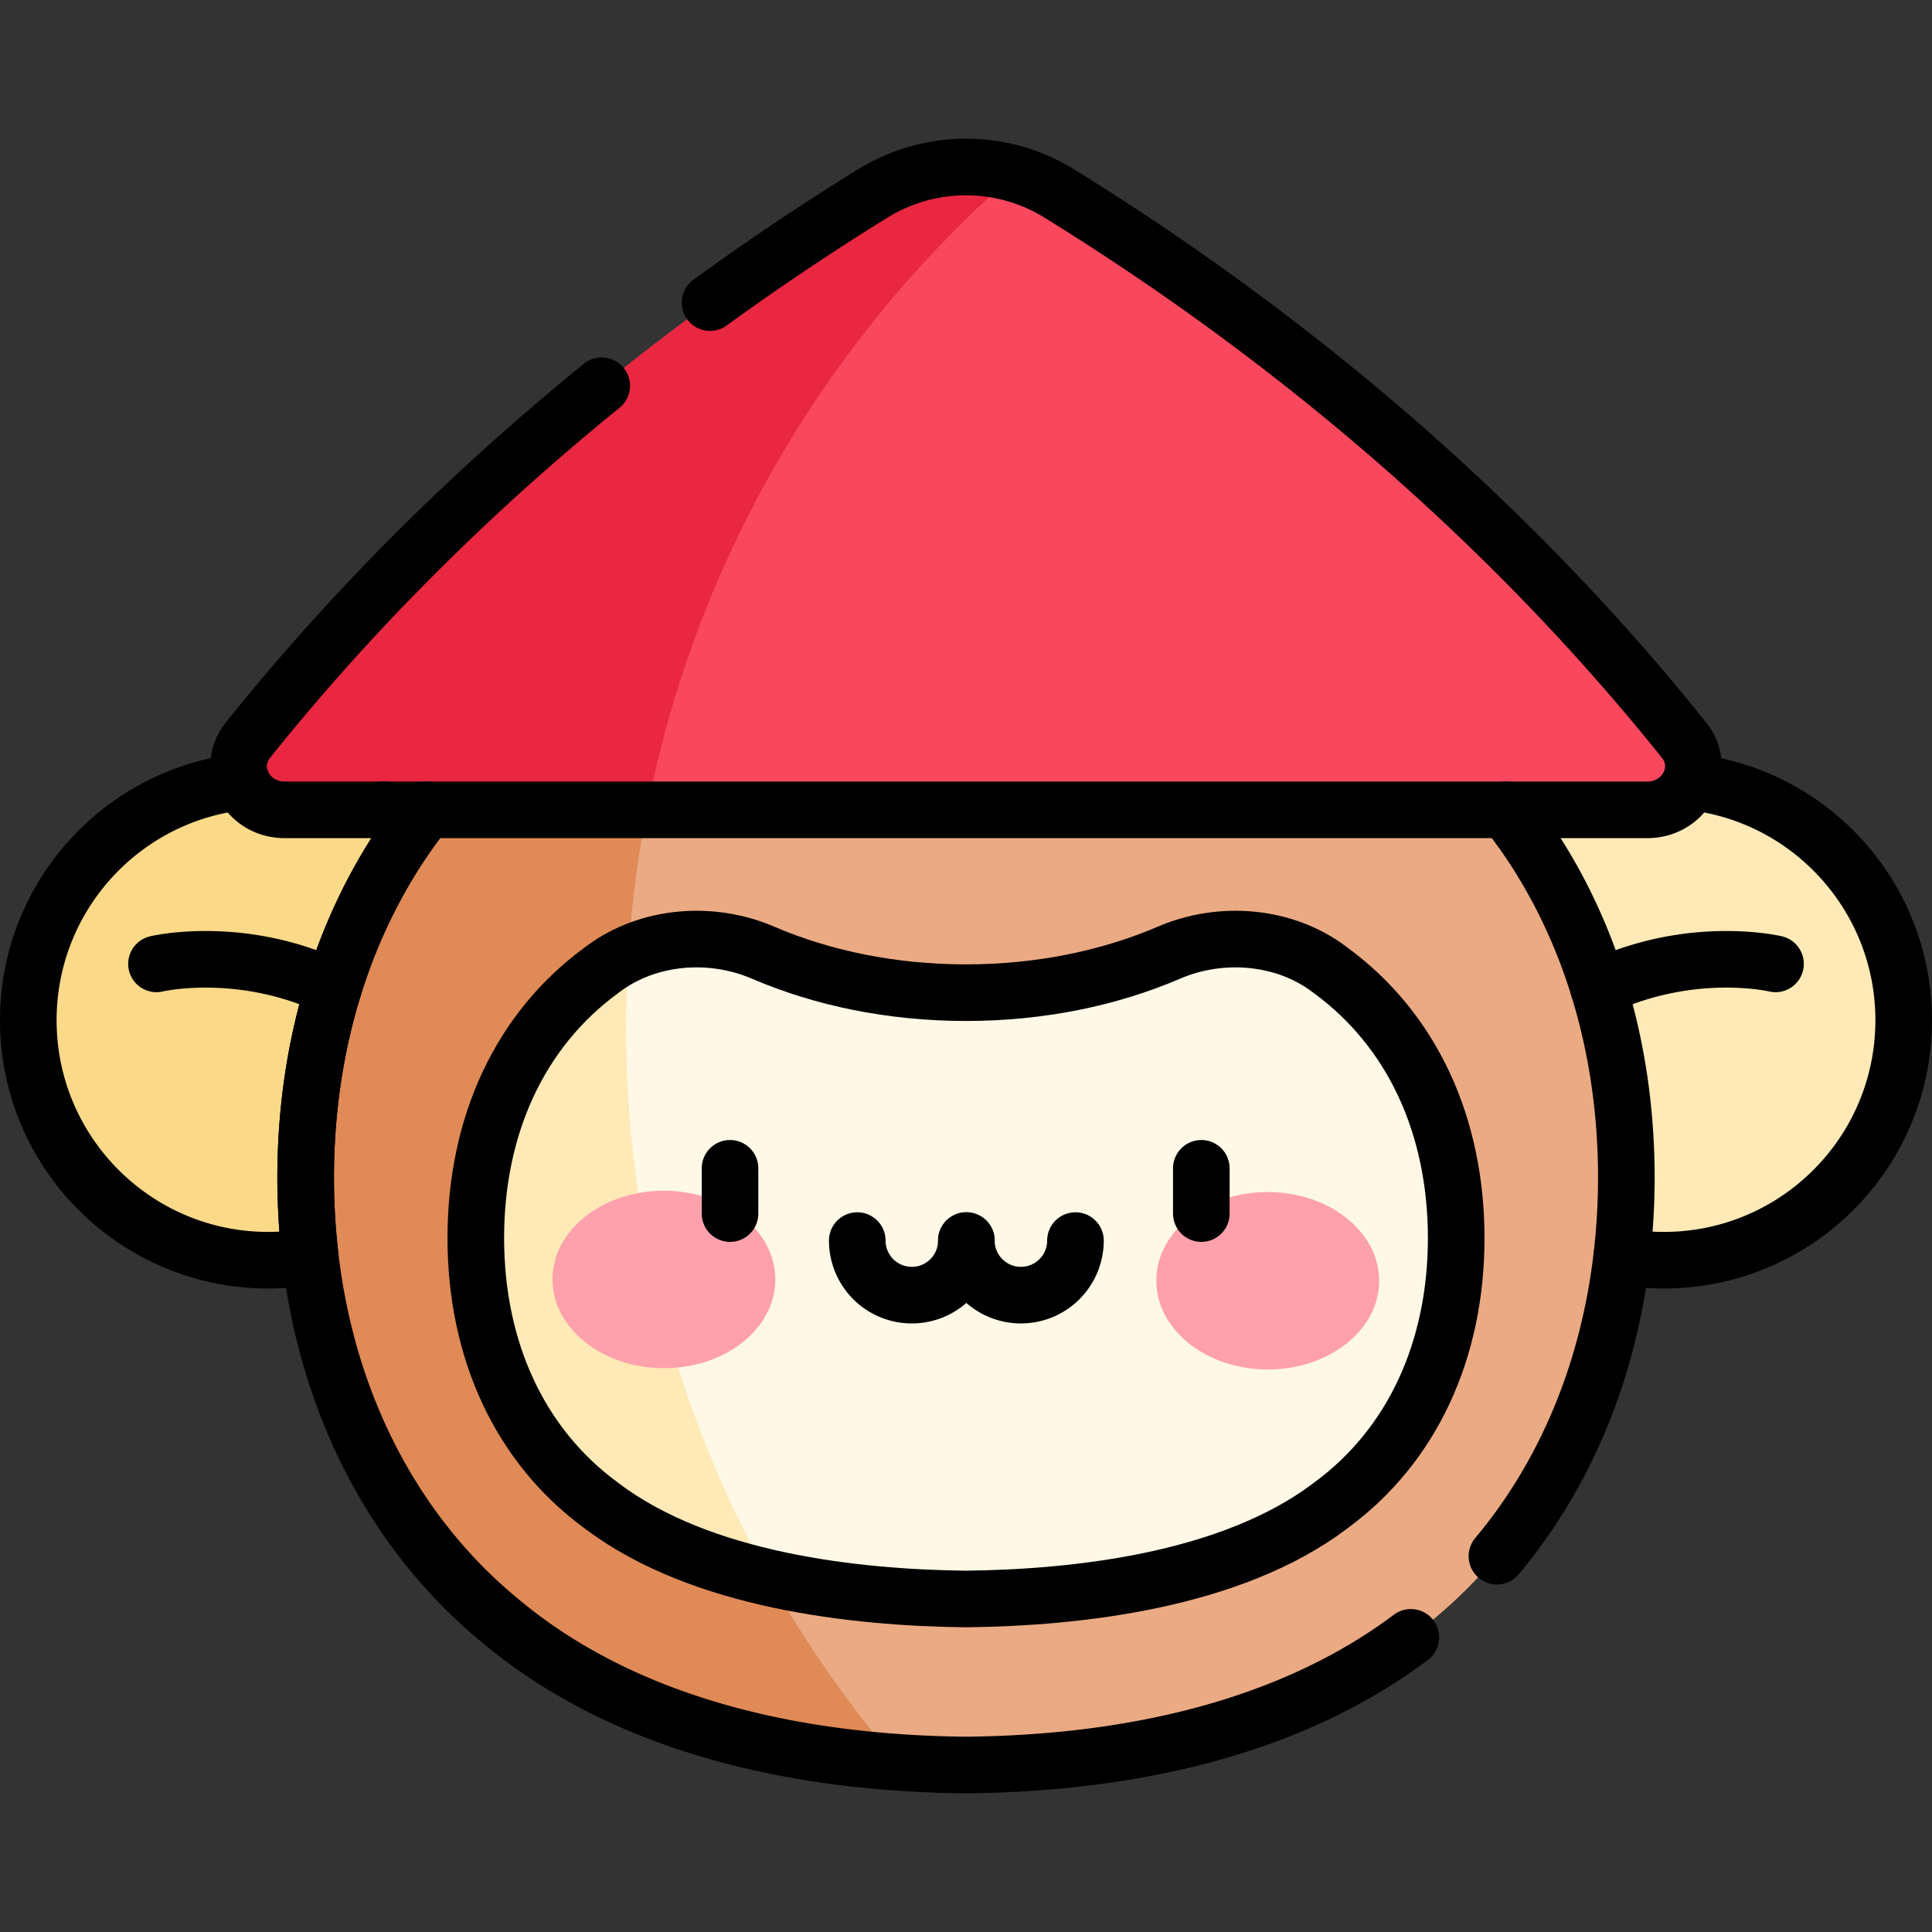 <svg xmlns="http://www.w3.org/2000/svg" viewBox="0 0 512.002 512.002" width="512" height="512" xmlns:v="https://vecta.io/nano"><rect x="0" y="0" width="512.002" height="512.002" fill="#333333" stroke="none"/><style><![CDATA[.B{stroke-miterlimit:10}.C{stroke-linejoin:round}.D{stroke-linecap:round}]]></style><circle cx="71.09" cy="270.38" r="63.589" fill="#fad989"/><circle cx="440.912" cy="270.38" r="63.589" fill="#ffeab7"/><path d="M431.001 312.07c-.028 49.009-19.289 90.581-50.882 116.877-31.565 26.797-75.461 38.318-124.118 38.803-48.657-.486-92.554-12.006-124.119-38.803-31.593-26.296-50.853-67.868-50.881-116.877.028-49.009 19.288-90.581 50.882-116.877 31.565-26.797 75.462-38.317 124.118-38.803 48.657.485 92.554 12.006 124.119 38.803 31.593 26.296 50.853 67.869 50.881 116.877z" fill="#eaaa83"/><path d="M165.905 272.21c0-37.138 6.777-72.689 19.131-105.508-19.999 6.292-38 15.627-53.153 28.491-31.593 26.296-50.854 67.868-50.882 116.877.028 49.009 19.288 90.581 50.881 116.877 27.605 23.436 64.643 35.186 106.047 38.091-44.893-52.38-72.024-120.432-72.024-194.828z" fill="#df8a57"/><path d="M446.295 196.15C403.286 142.4 347.718 92.716 280.728 51.281c-15.157-9.375-34.297-9.375-49.454 0C164.285 92.716 108.716 142.4 65.707 196.15c-6.073 7.589-.306 18.47 9.767 18.47H436.53c10.072 0 15.838-10.88 9.765-18.47z" fill="#f9475e"/><path d="M268.988 46.087a46.99 46.99 0 0 0-37.714 5.193C164.285 92.716 108.716 142.4 65.707 196.15c-6.073 7.589-.307 18.47 9.766 18.47h95.985c13.002-66.761 48.16-125.599 97.53-168.533z" fill="#e92740"/><path d="M352.855 257.309l-.504-.376-.23-.172c-11.82-8.814-28.468-10.259-42.368-4.279-15.6 6.711-34.02 10.589-53.752 10.589s-38.151-3.878-53.751-10.588c-13.901-5.98-30.55-4.535-42.37 4.28l-.228.17-.506.376c-21.3 15.693-33.04 40.835-33.06 70.728.019 29.959 11.76 55.101 33.06 70.794l.504.376c26.166 19.662 66.697 24.215 96.35 24.539 29.653-.324 70.185-4.877 96.347-24.538l.506-.377c21.3-15.693 33.041-40.836 33.061-70.727-.018-29.96-11.759-55.102-33.059-70.795z" fill="#fff8e6"/><path d="M165.905 272.21c0-6.523.232-12.99.643-19.409-2.343 1.096-4.583 2.408-6.667 3.962l-.228.17-.506.376c-21.3 15.693-33.04 40.835-33.06 70.728.019 29.959 11.76 55.101 33.06 70.794l.504.376c12.391 9.311 28.005 15.23 44.159 18.92-24.133-43.18-37.905-92.936-37.905-145.917z" fill="#ffeab7"/><g fill="#ffa1ac"><ellipse transform="matrix(.002 -1 1 .002 -163.543 514.361)" cx="175.973" cy="339.131" rx="23.515" ry="29.529"/><ellipse transform="matrix(.002 -1 1 .002 -4.187 674.766)" cx="336.029" cy="339.481" rx="23.515" ry="29.529"/></g><g fill="none" stroke="#000" stroke-width="15" class="B"><g class="C D"><path d="M396.708 412.404c17.73-21.144 29.429-48.379 33.063-79.404.81-6.8 1.22-13.79 1.23-20.93-.01-17.87-2.58-34.74-7.37-50.26v-.01c-4.82-15.61-11.89-29.84-20.87-42.29a136.22 136.22 0 0 0-3.7-4.89m-286.12 0l-3.7 4.89c-8.98 12.45-16.05 26.68-20.87 42.29v.01c-4.79 15.52-7.36 32.39-7.37 50.26.01 7.14.42 14.13 1.22 20.93 4.68 39.87 22.67 73.48 49.66 95.95 31.57 26.79 75.46 38.31 124.12 38.8 45.539-.459 86.899-10.577 117.894-33.832"/><path d="M101.671 214.62a62.66 62.66 0 0 1 7.57 4.89c-8.98 12.45-16.05 26.68-20.87 42.29v.01c-4.79 15.52-7.36 32.39-7.37 50.26.01 7.14.42 14.13 1.22 20.93a64.37 64.37 0 0 1-9.5.95c-35.11.9-64.3-26.83-65.2-61.94-.85-33.29 24.02-61.25 56.53-64.83"/><path d="M88.371 261.81v-.01c-24.64-11.69-46.9-6.36-46.9-6.36m368.86-40.82a62.66 62.66 0 0 0-7.57 4.89m45.19-12.33c32.51 3.58 57.38 31.54 56.53 64.83-.9 35.11-30.09 62.84-65.2 61.94a64.37 64.37 0 0 1-9.5-.95m40.75-77.56s-22.26-5.33-46.9 6.36v.01M188.169 80.188a700.84 700.84 0 0 1 43.102-28.908 47.03 47.03 0 0 1 49.46 0c66.99 41.44 122.56 91.12 165.56 144.87 2.76 3.44 3.08 7.56 1.66 11.03-1.7 4.19-5.92 7.44-11.42 7.44H75.471c-5.5 0-9.72-3.25-11.42-7.44-1.42-3.47-1.1-7.59 1.66-11.03 26.549-33.186 57.89-64.821 93.752-93.923"/></g><path d="M385.911 328.1c-.02 29.89-11.76 55.04-33.06 70.73l-.5.38c-26.16 19.66-66.7 24.21-96.35 24.54-29.65-.33-70.18-4.88-96.35-24.54l-.5-.38c-21.3-15.69-33.05-40.83-33.06-70.79.02-29.9 11.76-55.04 33.06-70.73l.5-.38c.08-.05.15-.11.23-.17 11.82-8.81 28.47-10.26 42.37-4.28 15.6 6.71 34.02 10.59 53.75 10.59s38.15-3.88 53.75-10.59c13.9-5.98 30.55-4.53 42.37 4.28.08.06.15.12.23.17l.5.38c21.3 15.69 33.04 40.83 33.06 70.79z" class="C"/><g class="D"><path d="M193.466 309.616v12m124.897-12v12" class="C"/><path d="M256.097 328.771a14.46 14.46 0 0 1-14.456 14.456 14.46 14.46 0 0 1-14.456-14.456"/><path d="M285.008 328.771a14.46 14.46 0 0 1-14.456 14.456 14.46 14.46 0 0 1-14.456-14.456"/></g></g></svg>